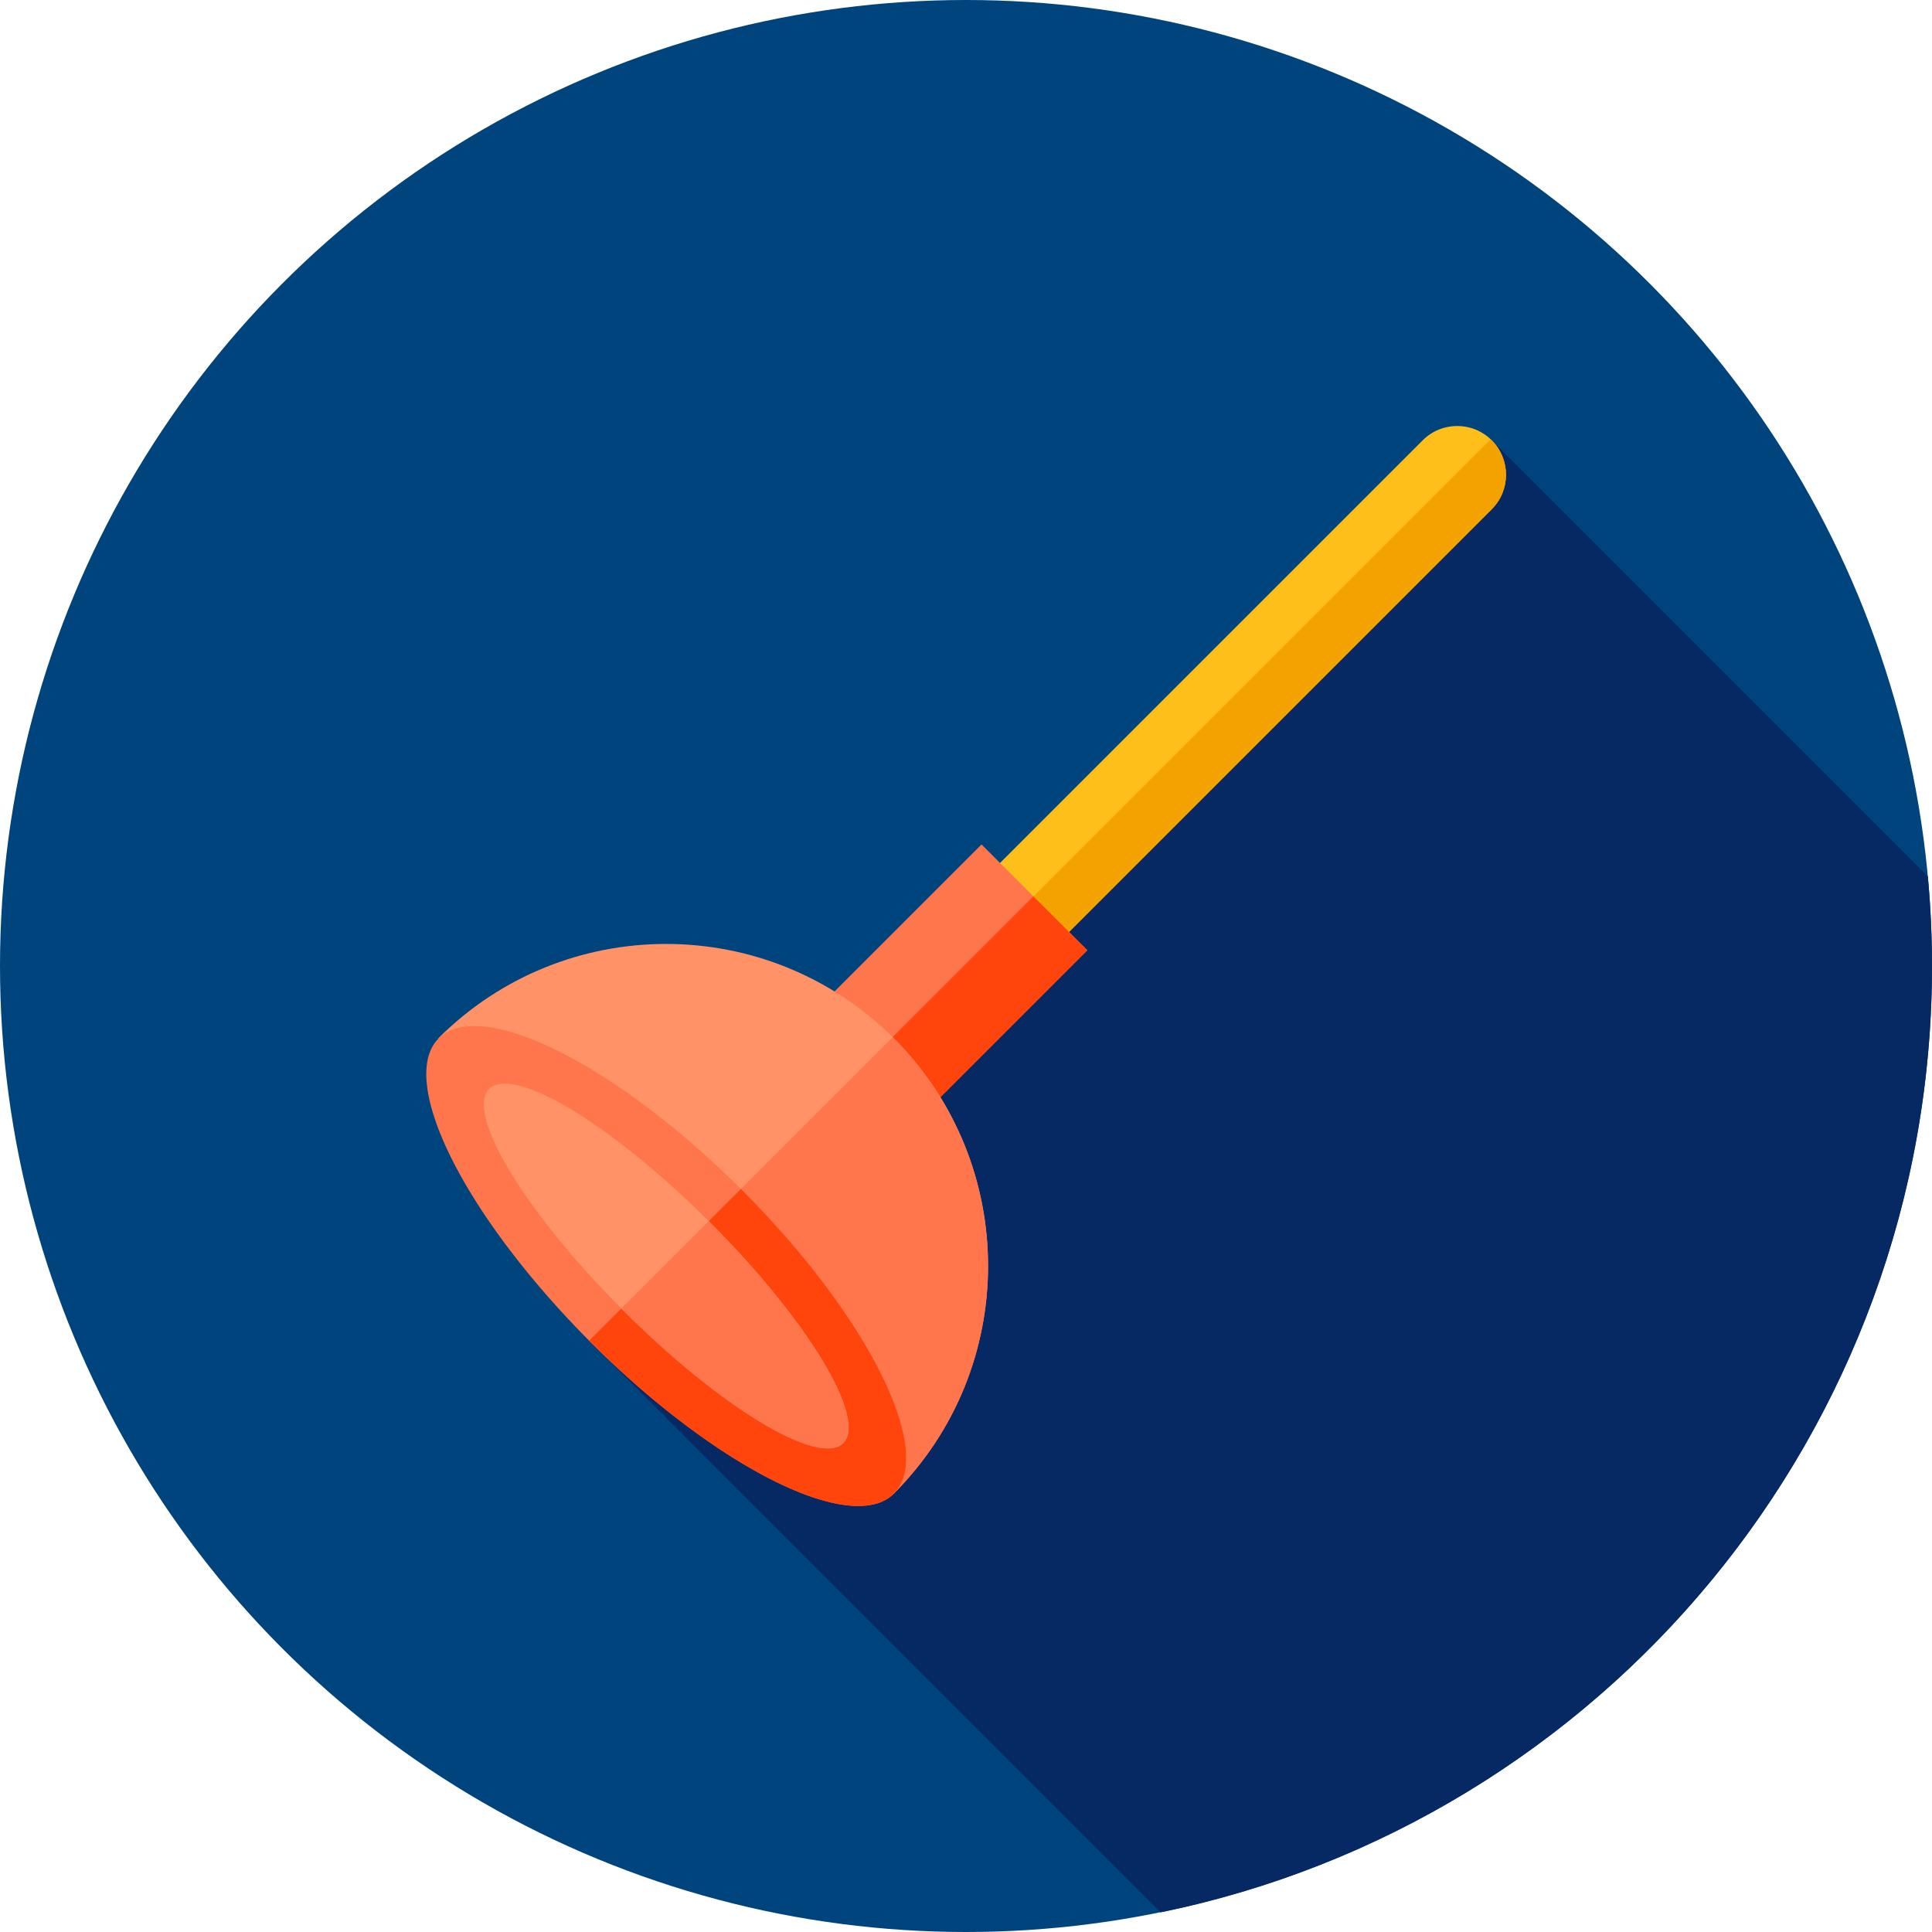 <?xml version="1.0" encoding="iso-8859-1"?>
<!-- Uploaded to: SVG Repo, www.svgrepo.com, Generator: SVG Repo Mixer Tools -->
<svg version="1.1" id="Layer_1" xmlns="http://www.w3.org/2000/svg" xmlns:xlink="http://www.w3.org/1999/xlink" 
	 viewBox="0 0 512 512" xml:space="preserve">
<circle style="fill:#00447D;" cx="256" cy="256" r="256"/>
<path style="fill:#062964;" d="M512,256c0-8.009-0.386-15.927-1.107-23.749L395.321,116.679L209.863,289.737L156.4,355.6
	l151.197,151.199C424.25,482.925,512,379.711,512,256z"/>
<path style="fill:#FFBF1A;" d="M395.321,116.679L395.321,116.679c5.049,5.049,5.049,13.236,0,18.285L263.67,266.616l-18.285-18.285
	l131.651-131.651C382.085,111.63,390.272,111.63,395.321,116.679z"/>
<path style="fill:#F4A200;" d="M395.321,116.679L395.321,116.679c-0.097-0.097-0.202-0.179-0.302-0.272L254.242,257.184l9.43,9.43
	l131.651-131.651C400.37,129.914,400.37,121.728,395.321,116.679z"/>
<rect x="232.778" y="228.94" transform="matrix(0.707 0.707 -0.707 0.707 257.404 -102.643)" style="fill:#FF764C;" width="39.649" height="60.905"/>
<rect x="249.351" y="235.823" transform="matrix(0.707 0.707 -0.707 0.707 264.281 -105.48)" style="fill:#FF450C;" width="20.232" height="60.905"/>
<path style="fill:#FF9367;" d="M116.172,275.147c33.325-33.325,87.355-33.325,120.68,0s33.325,87.355,0,120.68L116.172,275.147z"/>
<g>
	<path style="fill:#FF764C;" d="M236.558,274.866L176.225,335.2l60.626,60.626c33.325-33.325,33.325-87.355,0-120.679
		C236.756,275.051,236.654,274.963,236.558,274.866z"/>
	
		<ellipse transform="matrix(-0.707 0.707 -0.707 -0.707 538.547 447.909)" style="fill:#FF764C;" cx="176.509" cy="335.492" rx="28.444" ry="85.333"/>
</g>
<path style="fill:#FF450C;" d="M196.336,315.089l-40.222,40.222c0.097,0.097,0.188,0.193,0.284,0.29
	c33.325,33.325,69.344,51.334,80.453,40.226c11.109-11.109-6.903-47.128-40.227-80.453
	C196.529,315.276,196.432,315.185,196.336,315.089z"/>
<ellipse transform="matrix(-0.707 0.707 -0.707 -0.707 538.547 447.909)" style="fill:#FF9367;" cx="176.509" cy="335.492" rx="16.377" ry="66.37"/>
<path style="fill:#FF764C;" d="M187.804,323.62l-23.157,23.157c0.097,0.097,0.19,0.193,0.284,0.288
	c25.919,25.919,52.115,41.746,58.511,35.35s-9.431-32.592-35.35-58.511C187.997,323.81,187.901,323.717,187.804,323.62z"/>
</svg>